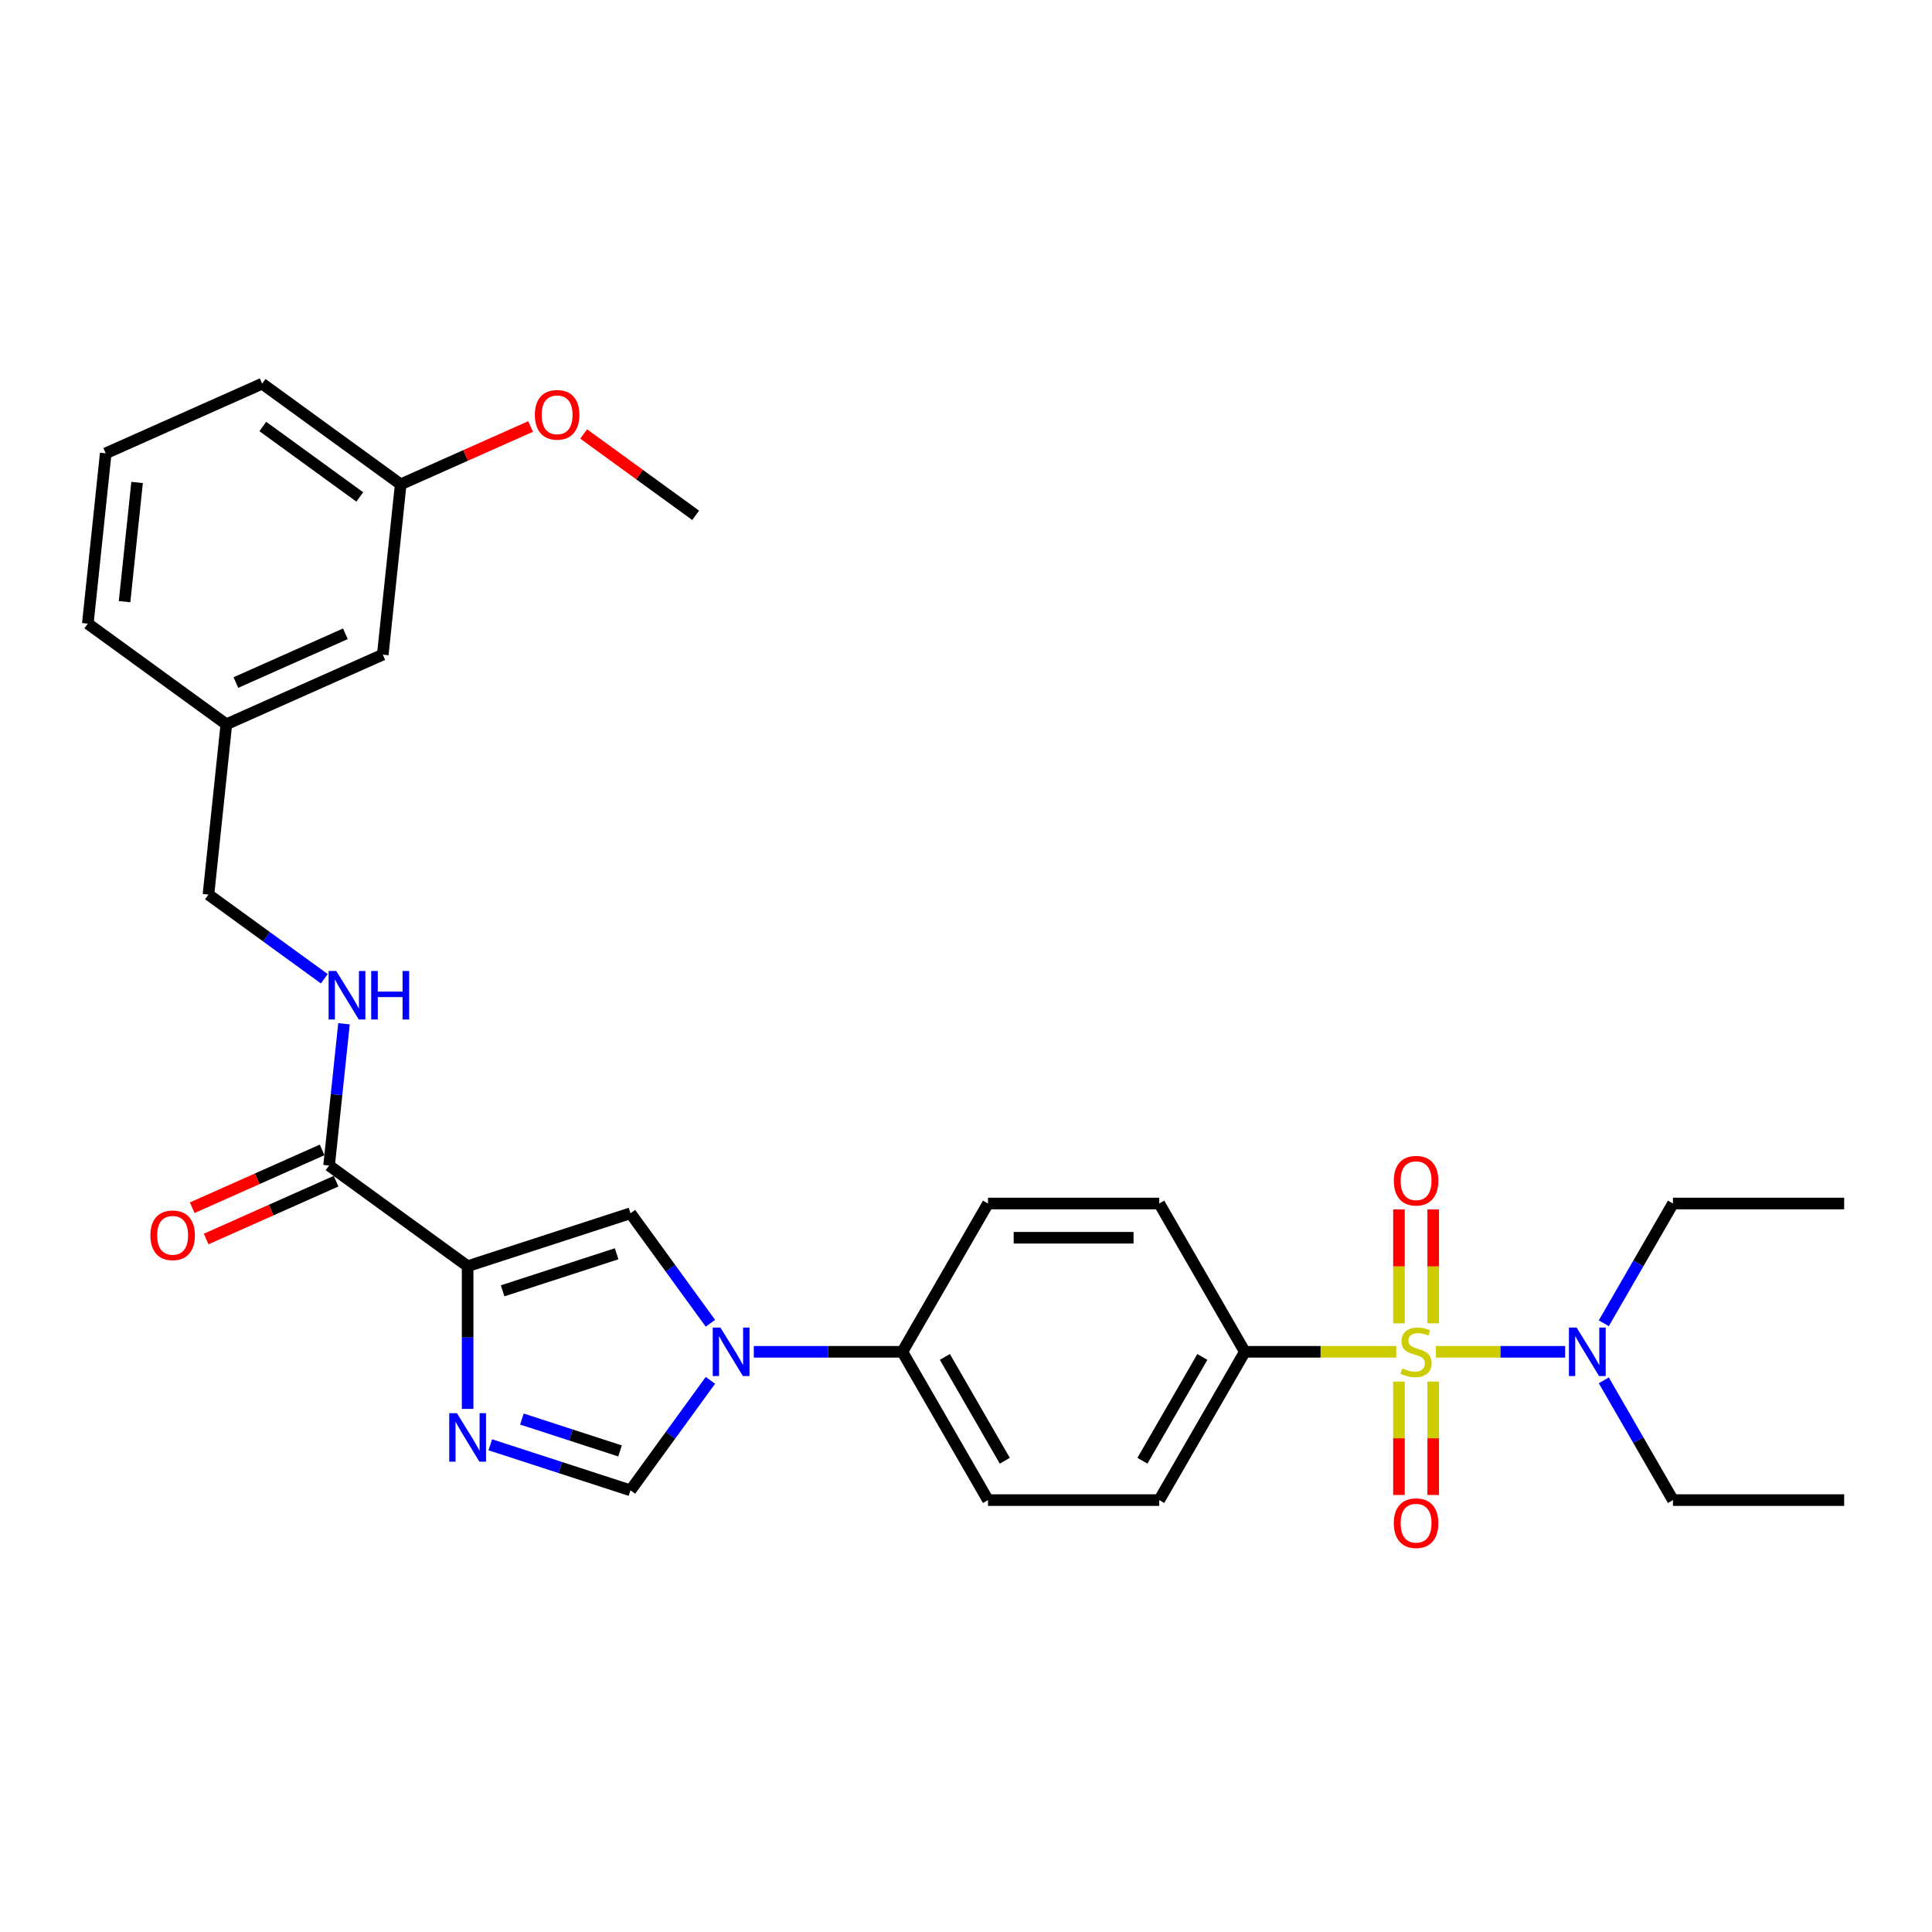 <?xml version='1.0' encoding='iso-8859-1'?>
<svg version='1.1' baseProfile='full'
              xmlns='http://www.w3.org/2000/svg'
                      xmlns:rdkit='http://www.rdkit.org/xml'
                      xmlns:xlink='http://www.w3.org/1999/xlink'
                  xml:space='preserve'
width='1000px' height='1000px' viewBox='0 0 1000 1000'>
<!-- END OF HEADER -->
<rect style='opacity:1.0;fill:#FFFFFF;stroke:none' width='1000' height='1000' x='0' y='0'> </rect>
<path class='bond-6' d='M 722.7,699.692 L 683.516,699.692' style='fill:none;fill-rule:evenodd;stroke:#CCCC00;stroke-width:6px;stroke-linecap:butt;stroke-linejoin:miter;stroke-opacity:1' />
<path class='bond-6' d='M 683.516,699.692 L 644.331,699.692' style='fill:none;fill-rule:evenodd;stroke:#000000;stroke-width:6px;stroke-linecap:butt;stroke-linejoin:miter;stroke-opacity:1' />
<path class='bond-7' d='M 743.227,699.692 L 776.673,699.692' style='fill:none;fill-rule:evenodd;stroke:#CCCC00;stroke-width:6px;stroke-linecap:butt;stroke-linejoin:miter;stroke-opacity:1' />
<path class='bond-7' d='M 776.673,699.692 L 810.118,699.692' style='fill:none;fill-rule:evenodd;stroke:#0000FF;stroke-width:6px;stroke-linecap:butt;stroke-linejoin:miter;stroke-opacity:1' />
<path class='bond-8' d='M 724.1,715.096 L 724.1,744.449' style='fill:none;fill-rule:evenodd;stroke:#CCCC00;stroke-width:6px;stroke-linecap:butt;stroke-linejoin:miter;stroke-opacity:1' />
<path class='bond-8' d='M 724.1,744.449 L 724.1,773.802' style='fill:none;fill-rule:evenodd;stroke:#FF0000;stroke-width:6px;stroke-linecap:butt;stroke-linejoin:miter;stroke-opacity:1' />
<path class='bond-8' d='M 741.827,715.096 L 741.827,744.449' style='fill:none;fill-rule:evenodd;stroke:#CCCC00;stroke-width:6px;stroke-linecap:butt;stroke-linejoin:miter;stroke-opacity:1' />
<path class='bond-8' d='M 741.827,744.449 L 741.827,773.802' style='fill:none;fill-rule:evenodd;stroke:#FF0000;stroke-width:6px;stroke-linecap:butt;stroke-linejoin:miter;stroke-opacity:1' />
<path class='bond-9' d='M 741.827,684.961 L 741.827,655.475' style='fill:none;fill-rule:evenodd;stroke:#CCCC00;stroke-width:6px;stroke-linecap:butt;stroke-linejoin:miter;stroke-opacity:1' />
<path class='bond-9' d='M 741.827,655.475 L 741.827,625.989' style='fill:none;fill-rule:evenodd;stroke:#FF0000;stroke-width:6px;stroke-linecap:butt;stroke-linejoin:miter;stroke-opacity:1' />
<path class='bond-9' d='M 724.1,684.961 L 724.1,655.475' style='fill:none;fill-rule:evenodd;stroke:#CCCC00;stroke-width:6px;stroke-linecap:butt;stroke-linejoin:miter;stroke-opacity:1' />
<path class='bond-9' d='M 724.1,655.475 L 724.1,625.989' style='fill:none;fill-rule:evenodd;stroke:#FF0000;stroke-width:6px;stroke-linecap:butt;stroke-linejoin:miter;stroke-opacity:1' />
<path class='bond-0' d='M 242.041,655.376 L 326.336,627.987' style='fill:none;fill-rule:evenodd;stroke:#000000;stroke-width:6px;stroke-linecap:butt;stroke-linejoin:miter;stroke-opacity:1' />
<path class='bond-0' d='M 260.163,668.126 L 319.17,648.954' style='fill:none;fill-rule:evenodd;stroke:#000000;stroke-width:6px;stroke-linecap:butt;stroke-linejoin:miter;stroke-opacity:1' />
<path class='bond-5' d='M 242.041,655.376 L 170.336,603.279' style='fill:none;fill-rule:evenodd;stroke:#000000;stroke-width:6px;stroke-linecap:butt;stroke-linejoin:miter;stroke-opacity:1' />
<path class='bond-31' d='M 242.041,655.376 L 242.041,692.309' style='fill:none;fill-rule:evenodd;stroke:#000000;stroke-width:6px;stroke-linecap:butt;stroke-linejoin:miter;stroke-opacity:1' />
<path class='bond-31' d='M 242.041,692.309 L 242.041,729.242' style='fill:none;fill-rule:evenodd;stroke:#0000FF;stroke-width:6px;stroke-linecap:butt;stroke-linejoin:miter;stroke-opacity:1' />
<path class='bond-1' d='M 253.776,747.821 L 290.056,759.609' style='fill:none;fill-rule:evenodd;stroke:#0000FF;stroke-width:6px;stroke-linecap:butt;stroke-linejoin:miter;stroke-opacity:1' />
<path class='bond-1' d='M 290.056,759.609 L 326.336,771.397' style='fill:none;fill-rule:evenodd;stroke:#000000;stroke-width:6px;stroke-linecap:butt;stroke-linejoin:miter;stroke-opacity:1' />
<path class='bond-1' d='M 270.138,734.499 L 295.534,742.75' style='fill:none;fill-rule:evenodd;stroke:#0000FF;stroke-width:6px;stroke-linecap:butt;stroke-linejoin:miter;stroke-opacity:1' />
<path class='bond-1' d='M 295.534,742.75 L 320.93,751.002' style='fill:none;fill-rule:evenodd;stroke:#000000;stroke-width:6px;stroke-linecap:butt;stroke-linejoin:miter;stroke-opacity:1' />
<path class='bond-2' d='M 390.168,699.692 L 428.617,699.692' style='fill:none;fill-rule:evenodd;stroke:#0000FF;stroke-width:6px;stroke-linecap:butt;stroke-linejoin:miter;stroke-opacity:1' />
<path class='bond-2' d='M 428.617,699.692 L 467.066,699.692' style='fill:none;fill-rule:evenodd;stroke:#000000;stroke-width:6px;stroke-linecap:butt;stroke-linejoin:miter;stroke-opacity:1' />
<path class='bond-3' d='M 367.705,684.926 L 347.02,656.456' style='fill:none;fill-rule:evenodd;stroke:#0000FF;stroke-width:6px;stroke-linecap:butt;stroke-linejoin:miter;stroke-opacity:1' />
<path class='bond-3' d='M 347.02,656.456 L 326.336,627.987' style='fill:none;fill-rule:evenodd;stroke:#000000;stroke-width:6px;stroke-linecap:butt;stroke-linejoin:miter;stroke-opacity:1' />
<path class='bond-4' d='M 367.705,714.458 L 347.02,742.928' style='fill:none;fill-rule:evenodd;stroke:#0000FF;stroke-width:6px;stroke-linecap:butt;stroke-linejoin:miter;stroke-opacity:1' />
<path class='bond-4' d='M 347.02,742.928 L 326.336,771.397' style='fill:none;fill-rule:evenodd;stroke:#000000;stroke-width:6px;stroke-linecap:butt;stroke-linejoin:miter;stroke-opacity:1' />
<path class='bond-10' d='M 170.336,603.279 L 174.192,566.588' style='fill:none;fill-rule:evenodd;stroke:#000000;stroke-width:6px;stroke-linecap:butt;stroke-linejoin:miter;stroke-opacity:1' />
<path class='bond-10' d='M 174.192,566.588 L 178.049,529.898' style='fill:none;fill-rule:evenodd;stroke:#0000FF;stroke-width:6px;stroke-linecap:butt;stroke-linejoin:miter;stroke-opacity:1' />
<path class='bond-12' d='M 166.731,595.182 L 133.115,610.148' style='fill:none;fill-rule:evenodd;stroke:#000000;stroke-width:6px;stroke-linecap:butt;stroke-linejoin:miter;stroke-opacity:1' />
<path class='bond-12' d='M 133.115,610.148 L 99.499,625.115' style='fill:none;fill-rule:evenodd;stroke:#FF0000;stroke-width:6px;stroke-linecap:butt;stroke-linejoin:miter;stroke-opacity:1' />
<path class='bond-12' d='M 173.941,611.376 L 140.325,626.342' style='fill:none;fill-rule:evenodd;stroke:#000000;stroke-width:6px;stroke-linecap:butt;stroke-linejoin:miter;stroke-opacity:1' />
<path class='bond-12' d='M 140.325,626.342 L 106.709,641.309' style='fill:none;fill-rule:evenodd;stroke:#FF0000;stroke-width:6px;stroke-linecap:butt;stroke-linejoin:miter;stroke-opacity:1' />
<path class='bond-13' d='M 644.331,699.692 L 600.015,776.45' style='fill:none;fill-rule:evenodd;stroke:#000000;stroke-width:6px;stroke-linecap:butt;stroke-linejoin:miter;stroke-opacity:1' />
<path class='bond-13' d='M 622.332,702.342 L 591.311,756.073' style='fill:none;fill-rule:evenodd;stroke:#000000;stroke-width:6px;stroke-linecap:butt;stroke-linejoin:miter;stroke-opacity:1' />
<path class='bond-14' d='M 644.331,699.692 L 600.015,622.934' style='fill:none;fill-rule:evenodd;stroke:#000000;stroke-width:6px;stroke-linecap:butt;stroke-linejoin:miter;stroke-opacity:1' />
<path class='bond-22' d='M 830.122,684.926 L 848.017,653.93' style='fill:none;fill-rule:evenodd;stroke:#0000FF;stroke-width:6px;stroke-linecap:butt;stroke-linejoin:miter;stroke-opacity:1' />
<path class='bond-22' d='M 848.017,653.93 L 865.913,622.934' style='fill:none;fill-rule:evenodd;stroke:#000000;stroke-width:6px;stroke-linecap:butt;stroke-linejoin:miter;stroke-opacity:1' />
<path class='bond-23' d='M 830.122,714.458 L 848.017,745.454' style='fill:none;fill-rule:evenodd;stroke:#0000FF;stroke-width:6px;stroke-linecap:butt;stroke-linejoin:miter;stroke-opacity:1' />
<path class='bond-23' d='M 848.017,745.454 L 865.913,776.45' style='fill:none;fill-rule:evenodd;stroke:#000000;stroke-width:6px;stroke-linecap:butt;stroke-linejoin:miter;stroke-opacity:1' />
<path class='bond-17' d='M 167.866,506.606 L 137.88,484.82' style='fill:none;fill-rule:evenodd;stroke:#0000FF;stroke-width:6px;stroke-linecap:butt;stroke-linejoin:miter;stroke-opacity:1' />
<path class='bond-17' d='M 137.88,484.82 L 107.895,463.035' style='fill:none;fill-rule:evenodd;stroke:#000000;stroke-width:6px;stroke-linecap:butt;stroke-linejoin:miter;stroke-opacity:1' />
<path class='bond-11' d='M 467.066,699.692 L 511.382,622.934' style='fill:none;fill-rule:evenodd;stroke:#000000;stroke-width:6px;stroke-linecap:butt;stroke-linejoin:miter;stroke-opacity:1' />
<path class='bond-30' d='M 467.066,699.692 L 511.382,776.45' style='fill:none;fill-rule:evenodd;stroke:#000000;stroke-width:6px;stroke-linecap:butt;stroke-linejoin:miter;stroke-opacity:1' />
<path class='bond-30' d='M 489.065,702.342 L 520.086,756.073' style='fill:none;fill-rule:evenodd;stroke:#000000;stroke-width:6px;stroke-linecap:butt;stroke-linejoin:miter;stroke-opacity:1' />
<path class='bond-15' d='M 600.015,776.45 L 511.382,776.45' style='fill:none;fill-rule:evenodd;stroke:#000000;stroke-width:6px;stroke-linecap:butt;stroke-linejoin:miter;stroke-opacity:1' />
<path class='bond-16' d='M 600.015,622.934 L 511.382,622.934' style='fill:none;fill-rule:evenodd;stroke:#000000;stroke-width:6px;stroke-linecap:butt;stroke-linejoin:miter;stroke-opacity:1' />
<path class='bond-16' d='M 586.72,640.66 L 524.677,640.66' style='fill:none;fill-rule:evenodd;stroke:#000000;stroke-width:6px;stroke-linecap:butt;stroke-linejoin:miter;stroke-opacity:1' />
<path class='bond-19' d='M 107.895,463.035 L 117.16,374.887' style='fill:none;fill-rule:evenodd;stroke:#000000;stroke-width:6px;stroke-linecap:butt;stroke-linejoin:miter;stroke-opacity:1' />
<path class='bond-18' d='M 198.13,338.837 L 117.16,374.887' style='fill:none;fill-rule:evenodd;stroke:#000000;stroke-width:6px;stroke-linecap:butt;stroke-linejoin:miter;stroke-opacity:1' />
<path class='bond-18' d='M 178.774,328.051 L 122.095,353.286' style='fill:none;fill-rule:evenodd;stroke:#000000;stroke-width:6px;stroke-linecap:butt;stroke-linejoin:miter;stroke-opacity:1' />
<path class='bond-20' d='M 198.13,338.837 L 207.395,250.69' style='fill:none;fill-rule:evenodd;stroke:#000000;stroke-width:6px;stroke-linecap:butt;stroke-linejoin:miter;stroke-opacity:1' />
<path class='bond-25' d='M 117.16,374.887 L 45.455,322.79' style='fill:none;fill-rule:evenodd;stroke:#000000;stroke-width:6px;stroke-linecap:butt;stroke-linejoin:miter;stroke-opacity:1' />
<path class='bond-21' d='M 207.395,250.69 L 241.01,235.723' style='fill:none;fill-rule:evenodd;stroke:#000000;stroke-width:6px;stroke-linecap:butt;stroke-linejoin:miter;stroke-opacity:1' />
<path class='bond-21' d='M 241.01,235.723 L 274.626,220.757' style='fill:none;fill-rule:evenodd;stroke:#FF0000;stroke-width:6px;stroke-linecap:butt;stroke-linejoin:miter;stroke-opacity:1' />
<path class='bond-32' d='M 207.395,250.69 L 135.689,198.593' style='fill:none;fill-rule:evenodd;stroke:#000000;stroke-width:6px;stroke-linecap:butt;stroke-linejoin:miter;stroke-opacity:1' />
<path class='bond-32' d='M 186.219,257.217 L 136.026,220.749' style='fill:none;fill-rule:evenodd;stroke:#000000;stroke-width:6px;stroke-linecap:butt;stroke-linejoin:miter;stroke-opacity:1' />
<path class='bond-27' d='M 302.103,224.621 L 331.086,245.679' style='fill:none;fill-rule:evenodd;stroke:#FF0000;stroke-width:6px;stroke-linecap:butt;stroke-linejoin:miter;stroke-opacity:1' />
<path class='bond-27' d='M 331.086,245.679 L 360.07,266.737' style='fill:none;fill-rule:evenodd;stroke:#000000;stroke-width:6px;stroke-linecap:butt;stroke-linejoin:miter;stroke-opacity:1' />
<path class='bond-28' d='M 865.913,622.934 L 954.545,622.934' style='fill:none;fill-rule:evenodd;stroke:#000000;stroke-width:6px;stroke-linecap:butt;stroke-linejoin:miter;stroke-opacity:1' />
<path class='bond-29' d='M 865.913,776.45 L 954.545,776.45' style='fill:none;fill-rule:evenodd;stroke:#000000;stroke-width:6px;stroke-linecap:butt;stroke-linejoin:miter;stroke-opacity:1' />
<path class='bond-24' d='M 54.719,234.643 L 45.455,322.79' style='fill:none;fill-rule:evenodd;stroke:#000000;stroke-width:6px;stroke-linecap:butt;stroke-linejoin:miter;stroke-opacity:1' />
<path class='bond-24' d='M 70.959,249.718 L 64.474,311.421' style='fill:none;fill-rule:evenodd;stroke:#000000;stroke-width:6px;stroke-linecap:butt;stroke-linejoin:miter;stroke-opacity:1' />
<path class='bond-26' d='M 54.719,234.643 L 135.689,198.593' style='fill:none;fill-rule:evenodd;stroke:#000000;stroke-width:6px;stroke-linecap:butt;stroke-linejoin:miter;stroke-opacity:1' />
<path  class='atom-0' d='M 725.873 708.307
Q 726.157 708.413, 727.327 708.91
Q 728.497 709.406, 729.773 709.725
Q 731.085 710.009, 732.361 710.009
Q 734.736 710.009, 736.119 708.874
Q 737.502 707.704, 737.502 705.684
Q 737.502 704.301, 736.793 703.45
Q 736.119 702.599, 735.055 702.138
Q 733.992 701.677, 732.219 701.146
Q 729.986 700.472, 728.638 699.834
Q 727.327 699.196, 726.369 697.848
Q 725.448 696.501, 725.448 694.232
Q 725.448 691.077, 727.575 689.127
Q 729.738 687.177, 733.992 687.177
Q 736.899 687.177, 740.196 688.56
L 739.381 691.29
Q 736.367 690.049, 734.098 690.049
Q 731.652 690.049, 730.305 691.077
Q 728.958 692.07, 728.993 693.807
Q 728.993 695.154, 729.667 695.969
Q 730.376 696.785, 731.368 697.246
Q 732.396 697.707, 734.098 698.238
Q 736.367 698.948, 737.714 699.657
Q 739.062 700.366, 740.019 701.819
Q 741.012 703.237, 741.012 705.684
Q 741.012 709.158, 738.672 711.037
Q 736.367 712.881, 732.503 712.881
Q 730.269 712.881, 728.568 712.384
Q 726.901 711.923, 724.916 711.108
L 725.873 708.307
' fill='#CCCC00'/>
<path  class='atom-2' d='M 236.493 731.458
L 244.718 744.753
Q 245.533 746.065, 246.845 748.44
Q 248.157 750.815, 248.228 750.957
L 248.228 731.458
L 251.56 731.458
L 251.56 756.559
L 248.122 756.559
L 239.294 742.023
Q 238.266 740.321, 237.167 738.371
Q 236.103 736.421, 235.784 735.819
L 235.784 756.559
L 232.522 756.559
L 232.522 731.458
L 236.493 731.458
' fill='#0000FF'/>
<path  class='atom-3' d='M 372.885 687.142
L 381.11 700.437
Q 381.925 701.748, 383.237 704.124
Q 384.549 706.499, 384.62 706.641
L 384.62 687.142
L 387.952 687.142
L 387.952 712.242
L 384.513 712.242
L 375.685 697.707
Q 374.657 696.005, 373.558 694.055
Q 372.495 692.105, 372.176 691.502
L 372.176 712.242
L 368.914 712.242
L 368.914 687.142
L 372.885 687.142
' fill='#0000FF'/>
<path  class='atom-8' d='M 816.048 687.142
L 824.273 700.437
Q 825.089 701.748, 826.4 704.124
Q 827.712 706.499, 827.783 706.641
L 827.783 687.142
L 831.116 687.142
L 831.116 712.242
L 827.677 712.242
L 818.849 697.707
Q 817.821 696.005, 816.722 694.055
Q 815.658 692.105, 815.339 691.502
L 815.339 712.242
L 812.077 712.242
L 812.077 687.142
L 816.048 687.142
' fill='#0000FF'/>
<path  class='atom-9' d='M 721.441 788.396
Q 721.441 782.369, 724.42 779.001
Q 727.398 775.633, 732.964 775.633
Q 738.53 775.633, 741.508 779.001
Q 744.486 782.369, 744.486 788.396
Q 744.486 794.494, 741.472 797.968
Q 738.459 801.407, 732.964 801.407
Q 727.433 801.407, 724.42 797.968
Q 721.441 794.529, 721.441 788.396
M 732.964 798.571
Q 736.793 798.571, 738.849 796.018
Q 740.941 793.43, 740.941 788.396
Q 740.941 783.468, 738.849 780.986
Q 736.793 778.469, 732.964 778.469
Q 729.135 778.469, 727.043 780.95
Q 724.987 783.432, 724.987 788.396
Q 724.987 793.465, 727.043 796.018
Q 729.135 798.571, 732.964 798.571
' fill='#FF0000'/>
<path  class='atom-10' d='M 721.441 611.13
Q 721.441 605.103, 724.42 601.735
Q 727.398 598.367, 732.964 598.367
Q 738.53 598.367, 741.508 601.735
Q 744.486 605.103, 744.486 611.13
Q 744.486 617.228, 741.472 620.703
Q 738.459 624.142, 732.964 624.142
Q 727.433 624.142, 724.42 620.703
Q 721.441 617.264, 721.441 611.13
M 732.964 621.305
Q 736.793 621.305, 738.849 618.753
Q 740.941 616.165, 740.941 611.13
Q 740.941 606.202, 738.849 603.721
Q 736.793 601.203, 732.964 601.203
Q 729.135 601.203, 727.043 603.685
Q 724.987 606.167, 724.987 611.13
Q 724.987 616.2, 727.043 618.753
Q 729.135 621.305, 732.964 621.305
' fill='#FF0000'/>
<path  class='atom-11' d='M 174.052 502.581
L 182.277 515.876
Q 183.093 517.188, 184.404 519.563
Q 185.716 521.939, 185.787 522.08
L 185.787 502.581
L 189.12 502.581
L 189.12 527.682
L 185.681 527.682
L 176.853 513.146
Q 175.825 511.444, 174.726 509.495
Q 173.662 507.545, 173.343 506.942
L 173.343 527.682
L 170.081 527.682
L 170.081 502.581
L 174.052 502.581
' fill='#0000FF'/>
<path  class='atom-11' d='M 192.133 502.581
L 195.537 502.581
L 195.537 513.253
L 208.371 513.253
L 208.371 502.581
L 211.774 502.581
L 211.774 527.682
L 208.371 527.682
L 208.371 516.089
L 195.537 516.089
L 195.537 527.682
L 192.133 527.682
L 192.133 502.581
' fill='#0000FF'/>
<path  class='atom-13' d='M 77.844 639.4
Q 77.844 633.373, 80.822 630.005
Q 83.8 626.637, 89.366 626.637
Q 94.932 626.637, 97.91 630.005
Q 100.888 633.373, 100.888 639.4
Q 100.888 645.498, 97.875 648.972
Q 94.861 652.411, 89.366 652.411
Q 83.835 652.411, 80.822 648.972
Q 77.844 645.533, 77.844 639.4
M 89.366 649.575
Q 93.195 649.575, 95.251 647.022
Q 97.343 644.434, 97.343 639.4
Q 97.343 634.472, 95.251 631.99
Q 93.195 629.473, 89.366 629.473
Q 85.537 629.473, 83.445 631.955
Q 81.389 634.436, 81.389 639.4
Q 81.389 644.47, 83.445 647.022
Q 85.537 649.575, 89.366 649.575
' fill='#FF0000'/>
<path  class='atom-22' d='M 276.842 214.711
Q 276.842 208.684, 279.82 205.316
Q 282.798 201.948, 288.365 201.948
Q 293.931 201.948, 296.909 205.316
Q 299.887 208.684, 299.887 214.711
Q 299.887 220.809, 296.873 224.283
Q 293.86 227.722, 288.365 227.722
Q 282.834 227.722, 279.82 224.283
Q 276.842 220.844, 276.842 214.711
M 288.365 224.886
Q 292.193 224.886, 294.25 222.333
Q 296.341 219.745, 296.341 214.711
Q 296.341 209.783, 294.25 207.301
Q 292.193 204.784, 288.365 204.784
Q 284.536 204.784, 282.444 207.266
Q 280.388 209.747, 280.388 214.711
Q 280.388 219.781, 282.444 222.333
Q 284.536 224.886, 288.365 224.886
' fill='#FF0000'/>
</svg>
